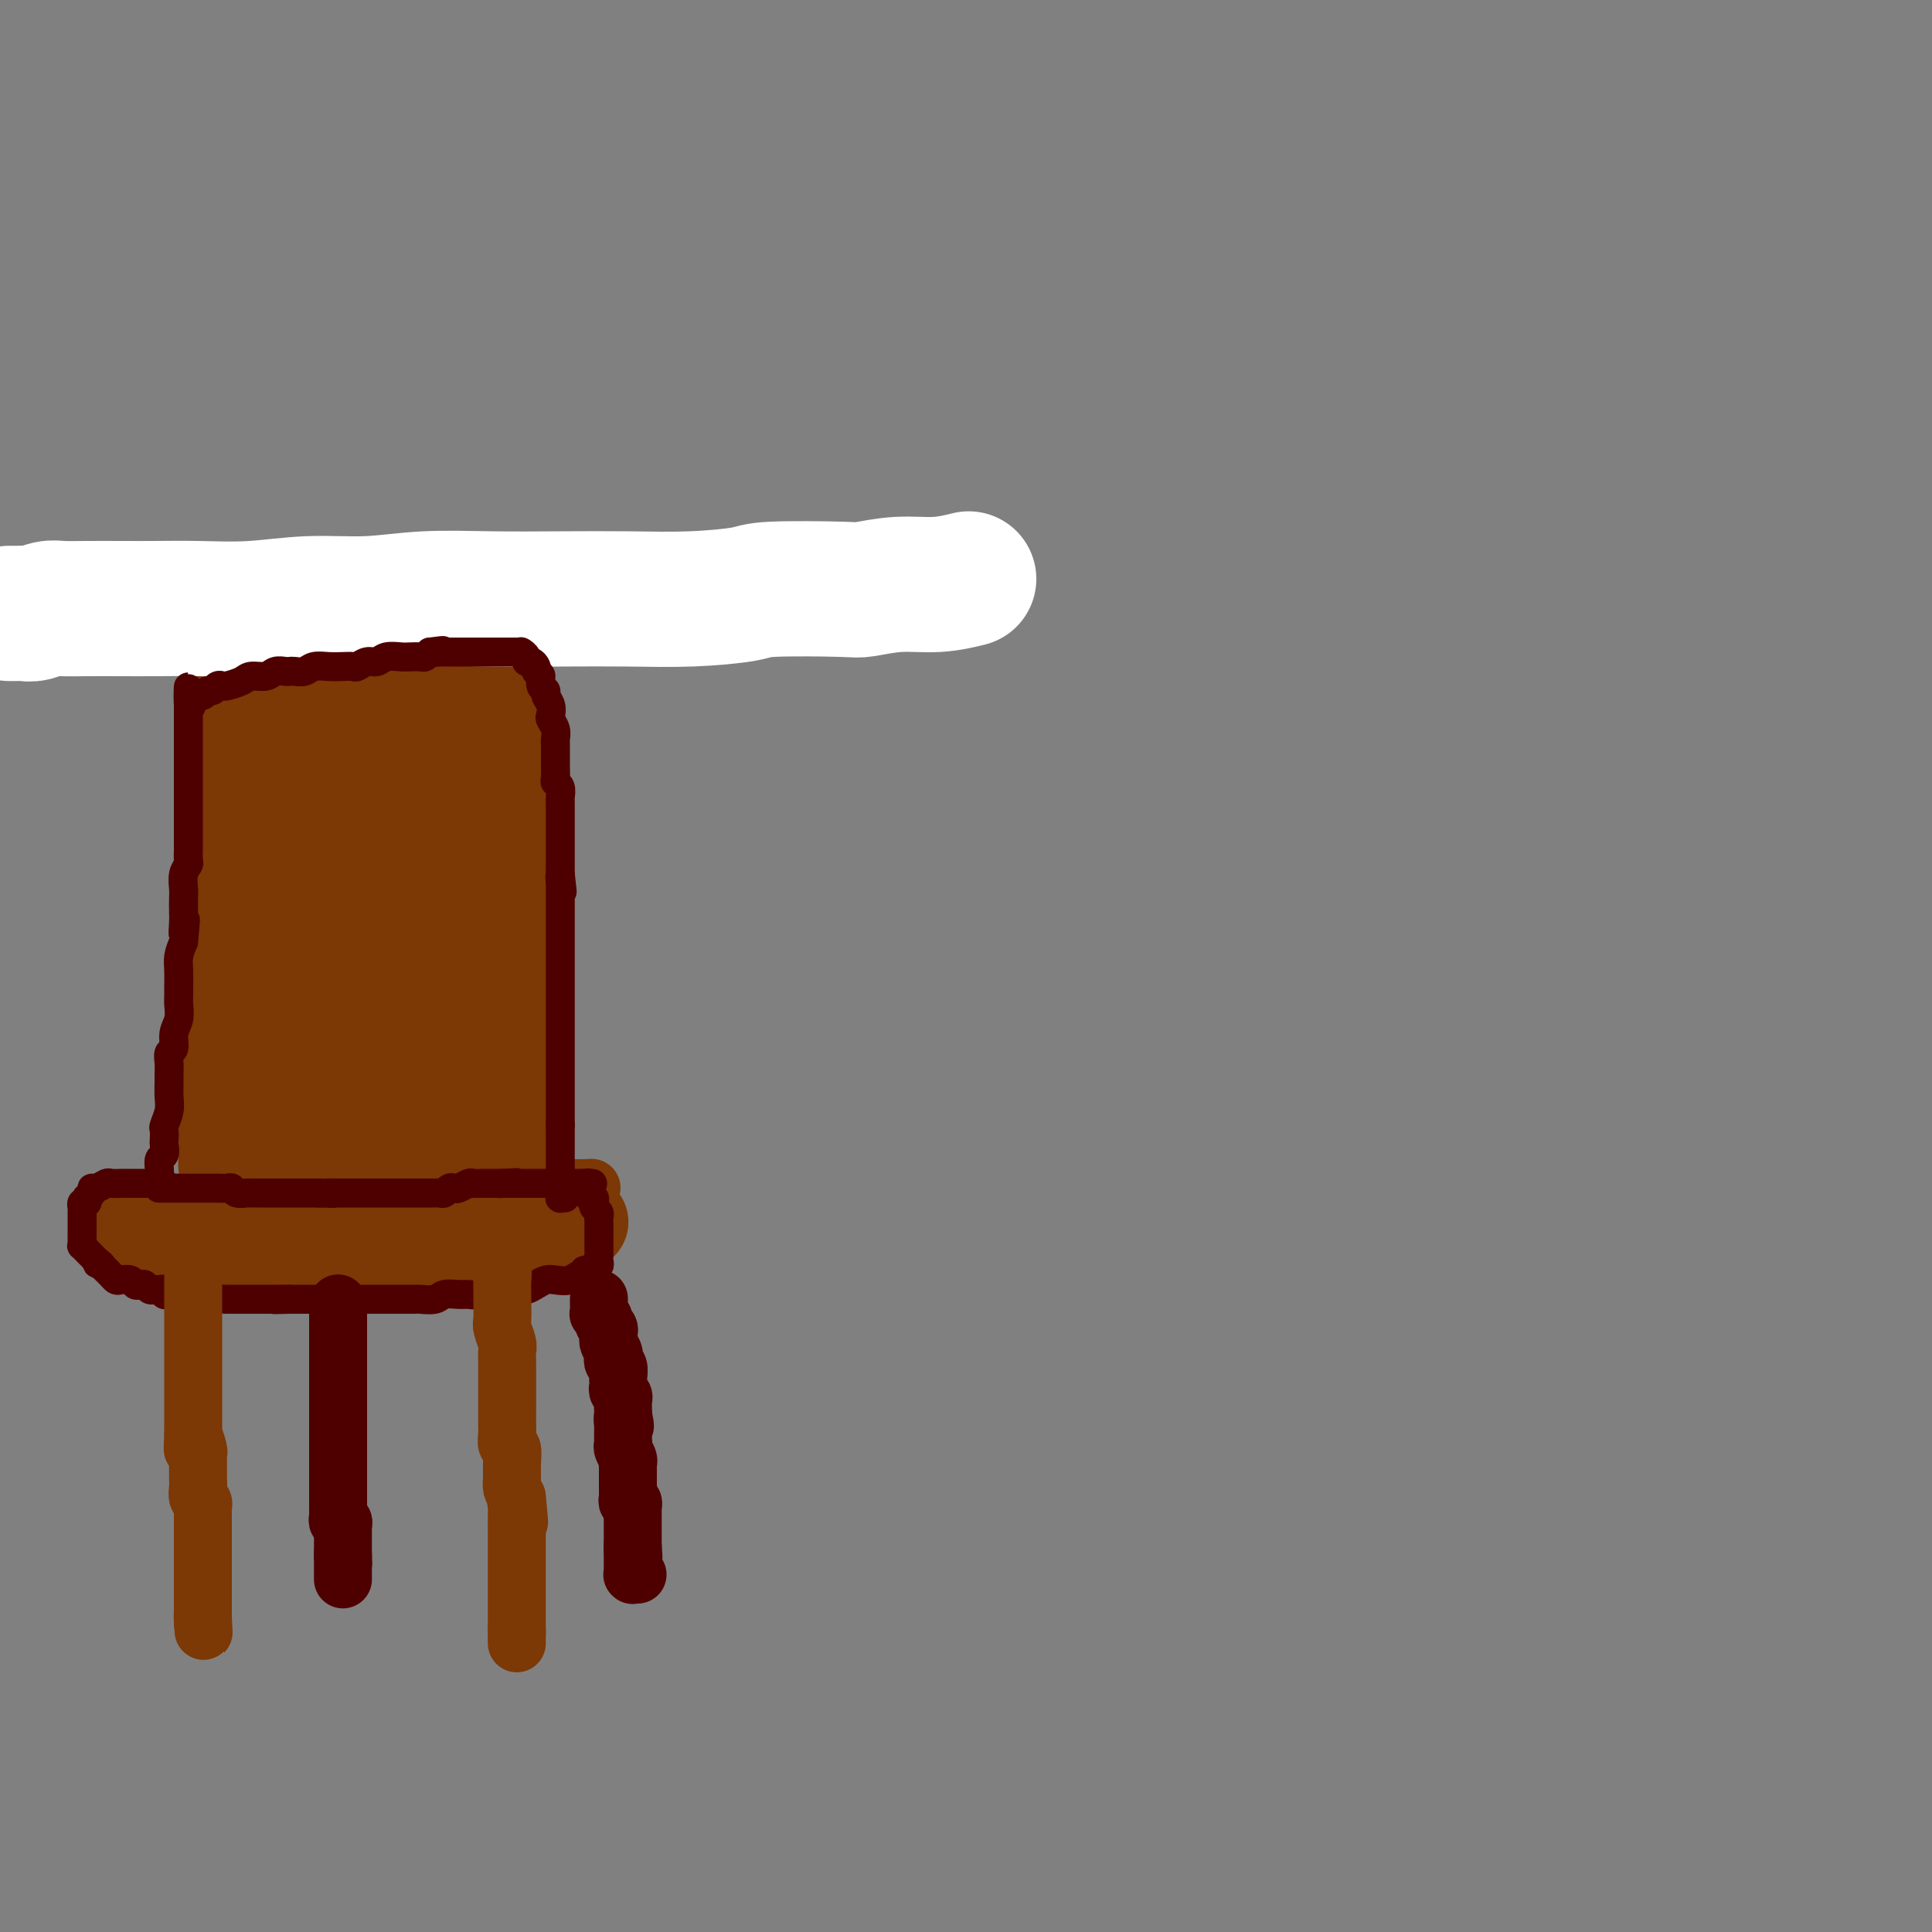 <svg viewBox='0 0 400 400' version='1.1' xmlns='http://www.w3.org/2000/svg' xmlns:xlink='http://www.w3.org/1999/xlink'><rect x="0" y="0" width="400" height="400" fill="#808080" stroke="none"/><g fill='none' stroke='#7C3805' stroke-width='20' stroke-linecap='round' stroke-linejoin='round'><path d='M47,132c0.000,-0.122 0.000,-0.244 0,0c-0.000,0.244 -0.000,0.856 0,1c0.000,0.144 0.000,-0.178 0,0c-0.000,0.178 -0.001,0.855 0,1c0.001,0.145 0.004,-0.244 0,0c-0.004,0.244 -0.015,1.121 0,2c0.015,0.879 0.057,1.760 0,3c-0.057,1.240 -0.211,2.838 0,4c0.211,1.162 0.789,1.886 1,3c0.211,1.114 0.057,2.616 0,4c-0.057,1.384 -0.015,2.650 0,4c0.015,1.350 0.004,2.782 0,4c-0.004,1.218 -0.001,2.220 0,3c0.001,0.780 0.000,1.339 0,2c-0.000,0.661 -0.000,1.425 0,2c0.000,0.575 0.000,0.961 0,2c-0.000,1.039 -0.000,2.731 0,4c0.000,1.269 0.001,2.115 0,3c-0.001,0.885 -0.004,1.809 0,3c0.004,1.191 0.015,2.650 0,4c-0.015,1.350 -0.057,2.590 0,4c0.057,1.410 0.211,2.989 0,4c-0.211,1.011 -0.789,1.454 -1,2c-0.211,0.546 -0.057,1.196 0,2c0.057,0.804 0.015,1.764 0,3c-0.015,1.236 -0.004,2.750 0,4c0.004,1.250 0.001,2.235 0,3c-0.001,0.765 -0.000,1.308 0,2c0.000,0.692 0.000,1.532 0,2c-0.000,0.468 -0.000,0.562 0,1c0.000,0.438 0.000,1.219 0,2'/><path d='M47,210c0.000,12.380 0.000,4.330 0,2c0.000,-2.330 0.000,1.059 0,3c0.000,1.941 0.000,2.432 0,3c0.000,0.568 0.000,1.213 0,2c0.000,0.787 0.000,1.716 0,2c0.000,0.284 0.000,-0.079 0,0c0.000,0.079 0.000,0.598 0,1c0.000,0.402 0.000,0.685 0,1c0.000,0.315 -0.000,0.662 0,1c0.000,0.338 0.000,0.668 0,1c0.000,0.332 0.000,0.665 0,1c0.000,0.335 0.000,0.672 0,1c0.000,0.328 0.000,0.647 0,1c0.000,0.353 0.000,0.739 0,1c0.000,0.261 -0.000,0.398 0,1c0.000,0.602 0.000,1.668 0,2c0.000,0.332 -0.000,-0.070 0,0c0.000,0.070 0.000,0.611 0,1c0.000,0.389 -0.000,0.625 0,1c0.000,0.375 0.000,0.889 0,1c0.000,0.111 -0.000,-0.182 0,0c0.000,0.182 0.000,0.837 0,1c0.000,0.163 -0.000,-0.166 0,0c0.000,0.166 0.000,0.828 0,1c0.000,0.172 -0.000,-0.146 0,0c0.000,0.146 0.000,0.756 0,1c-0.000,0.244 0.000,0.122 0,0'/><path d='M47,239c-0.069,4.482 -0.240,1.187 0,0c0.240,-1.187 0.893,-0.265 1,0c0.107,0.265 -0.332,-0.125 0,0c0.332,0.125 1.436,0.766 2,1c0.564,0.234 0.588,0.063 1,0c0.412,-0.063 1.213,-0.017 2,0c0.787,0.017 1.559,0.005 2,0c0.441,-0.005 0.550,-0.001 1,0c0.450,0.001 1.242,0.000 2,0c0.758,-0.000 1.482,-0.000 2,0c0.518,0.000 0.829,0.000 1,0c0.171,-0.000 0.203,-0.000 1,0c0.797,0.000 2.359,0.000 3,0c0.641,-0.000 0.361,-0.000 1,0c0.639,0.000 2.199,0.000 3,0c0.801,-0.000 0.845,-0.000 1,0c0.155,0.000 0.422,0.000 1,0c0.578,-0.000 1.468,-0.000 2,0c0.532,0.000 0.705,0.000 1,0c0.295,-0.000 0.712,-0.000 1,0c0.288,0.000 0.448,0.000 1,0c0.552,-0.000 1.496,-0.000 2,0c0.504,0.000 0.569,0.000 1,0c0.431,-0.000 1.229,-0.000 2,0c0.771,0.000 1.516,0.000 2,0c0.484,-0.000 0.708,-0.000 1,0c0.292,0.000 0.653,0.000 1,0c0.347,0.000 0.681,0.000 1,0c0.319,0.000 0.624,0.000 1,0c0.376,0.000 0.822,0.000 1,0c0.178,0.000 0.089,0.000 0,0'/><path d='M88,240c6.521,0.155 2.325,0.041 1,0c-1.325,-0.041 0.223,-0.011 1,0c0.777,0.011 0.785,0.003 1,0c0.215,-0.003 0.639,-0.001 1,0c0.361,0.001 0.660,0.000 1,0c0.340,-0.000 0.721,-0.000 1,0c0.279,0.000 0.456,0.000 1,0c0.544,-0.000 1.456,-0.000 2,0c0.544,0.000 0.719,0.000 1,0c0.281,-0.000 0.667,-0.000 1,0c0.333,0.000 0.611,0.000 1,0c0.389,-0.000 0.888,-0.000 1,0c0.112,0.000 -0.162,0.001 0,0c0.162,-0.001 0.761,-0.004 1,0c0.239,0.004 0.117,0.016 0,0c-0.117,-0.016 -0.228,-0.060 0,0c0.228,0.060 0.797,0.223 1,0c0.203,-0.223 0.040,-0.831 0,-1c-0.040,-0.169 0.042,0.103 0,0c-0.042,-0.103 -0.207,-0.580 0,-1c0.207,-0.420 0.788,-0.784 1,-1c0.212,-0.216 0.057,-0.285 0,-1c-0.057,-0.715 -0.015,-2.077 0,-3c0.015,-0.923 0.004,-1.407 0,-2c-0.004,-0.593 -0.002,-1.297 0,-2'/><path d='M104,229c0.155,-2.068 0.041,-1.737 0,-2c-0.041,-0.263 -0.011,-1.121 0,-2c0.011,-0.879 0.003,-1.781 0,-3c-0.003,-1.219 -0.001,-2.755 0,-4c0.001,-1.245 0.000,-2.199 0,-3c-0.000,-0.801 -0.000,-1.450 0,-2c0.000,-0.550 0.000,-1.000 0,-2c-0.000,-1.000 -0.000,-2.549 0,-4c0.000,-1.451 0.000,-2.803 0,-4c-0.000,-1.197 -0.000,-2.240 0,-3c0.000,-0.760 0.000,-1.239 0,-2c-0.000,-0.761 -0.000,-1.806 0,-3c0.000,-1.194 0.000,-2.537 0,-4c-0.000,-1.463 -0.000,-3.045 0,-4c0.000,-0.955 0.000,-1.284 0,-2c-0.000,-0.716 -0.000,-1.820 0,-3c0.000,-1.180 0.000,-2.438 0,-3c-0.000,-0.562 -0.000,-0.430 0,-1c0.000,-0.570 0.000,-1.844 0,-3c-0.000,-1.156 -0.000,-2.196 0,-3c0.000,-0.804 0.001,-1.373 0,-2c-0.001,-0.627 -0.004,-1.312 0,-2c0.004,-0.688 0.015,-1.377 0,-2c-0.015,-0.623 -0.057,-1.178 0,-2c0.057,-0.822 0.211,-1.910 0,-3c-0.211,-1.090 -0.788,-2.183 -1,-3c-0.212,-0.817 -0.060,-1.360 0,-2c0.060,-0.640 0.026,-1.378 0,-2c-0.026,-0.622 -0.046,-1.129 0,-2c0.046,-0.871 0.156,-2.106 0,-3c-0.156,-0.894 -0.578,-1.447 -1,-2'/><path d='M102,147c-0.311,-13.252 -0.087,-5.382 0,-3c0.087,2.382 0.037,-0.724 0,-2c-0.037,-1.276 -0.063,-0.723 0,-1c0.063,-0.277 0.214,-1.384 0,-2c-0.214,-0.616 -0.793,-0.742 -1,-1c-0.207,-0.258 -0.042,-0.648 0,-1c0.042,-0.352 -0.041,-0.668 0,-1c0.041,-0.332 0.204,-0.682 0,-1c-0.204,-0.318 -0.777,-0.606 -1,-1c-0.223,-0.394 -0.097,-0.894 0,-1c0.097,-0.106 0.166,0.183 0,0c-0.166,-0.183 -0.568,-0.836 -1,-1c-0.432,-0.164 -0.894,0.162 -1,0c-0.106,-0.162 0.143,-0.813 0,-1c-0.143,-0.187 -0.677,0.090 -1,0c-0.323,-0.090 -0.435,-0.546 -1,-1c-0.565,-0.454 -1.584,-0.906 -2,-1c-0.416,-0.094 -0.230,0.171 -1,0c-0.770,-0.171 -2.495,-0.779 -4,-1c-1.505,-0.221 -2.790,-0.055 -4,0c-1.210,0.055 -2.344,0.001 -3,0c-0.656,-0.001 -0.835,0.052 -2,0c-1.165,-0.052 -3.316,-0.210 -5,0c-1.684,0.210 -2.902,0.788 -4,1c-1.098,0.212 -2.076,0.057 -3,0c-0.924,-0.057 -1.795,-0.015 -3,0c-1.205,0.015 -2.743,0.004 -4,0c-1.257,-0.004 -2.234,-0.001 -3,0c-0.766,0.001 -1.322,0.000 -2,0c-0.678,-0.000 -1.480,-0.000 -2,0c-0.520,0.000 -0.760,0.000 -1,0'/><path d='M53,129c-6.818,-0.153 -2.362,-0.037 -1,0c1.362,0.037 -0.371,-0.007 -1,0c-0.629,0.007 -0.155,0.065 0,0c0.155,-0.065 -0.008,-0.254 0,0c0.008,0.254 0.187,0.951 0,1c-0.187,0.049 -0.741,-0.550 -1,0c-0.259,0.550 -0.224,2.250 0,4c0.224,1.750 0.639,3.552 1,6c0.361,2.448 0.670,5.542 1,9c0.330,3.458 0.681,7.279 1,11c0.319,3.721 0.606,7.343 1,12c0.394,4.657 0.894,10.350 1,14c0.106,3.650 -0.183,5.258 0,8c0.183,2.742 0.837,6.620 1,9c0.163,2.380 -0.167,3.264 0,4c0.167,0.736 0.830,1.325 1,2c0.170,0.675 -0.152,1.435 0,2c0.152,0.565 0.777,0.936 1,1c0.223,0.064 0.045,-0.178 0,0c-0.045,0.178 0.045,0.776 0,1c-0.045,0.224 -0.223,0.072 0,0c0.223,-0.072 0.848,-0.066 1,0c0.152,0.066 -0.171,0.191 0,0c0.171,-0.191 0.834,-0.698 1,-1c0.166,-0.302 -0.166,-0.397 0,-2c0.166,-1.603 0.828,-4.712 1,-7c0.172,-2.288 -0.147,-3.754 0,-6c0.147,-2.246 0.761,-5.272 1,-8c0.239,-2.728 0.103,-5.157 0,-8c-0.103,-2.843 -0.172,-6.098 0,-9c0.172,-2.902 0.586,-5.451 1,-8'/><path d='M63,164c0.798,-8.969 0.792,-6.891 1,-7c0.208,-0.109 0.630,-2.407 1,-4c0.370,-1.593 0.688,-2.483 1,-3c0.312,-0.517 0.619,-0.660 1,-1c0.381,-0.340 0.835,-0.875 1,-1c0.165,-0.125 0.042,0.162 0,0c-0.042,-0.162 -0.002,-0.772 0,-1c0.002,-0.228 -0.034,-0.072 0,0c0.034,0.072 0.138,0.062 0,0c-0.138,-0.062 -0.516,-0.174 -1,1c-0.484,1.174 -1.072,3.634 -2,6c-0.928,2.366 -2.196,4.640 -3,8c-0.804,3.360 -1.145,7.808 -2,12c-0.855,4.192 -2.225,8.128 -3,12c-0.775,3.872 -0.954,7.682 -1,11c-0.046,3.318 0.042,6.146 0,9c-0.042,2.854 -0.214,5.734 0,8c0.214,2.266 0.813,3.917 1,5c0.187,1.083 -0.039,1.596 0,2c0.039,0.404 0.344,0.697 1,1c0.656,0.303 1.664,0.616 2,1c0.336,0.384 0.001,0.837 0,1c-0.001,0.163 0.332,0.034 1,0c0.668,-0.034 1.671,0.028 3,-1c1.329,-1.028 2.983,-3.146 4,-5c1.017,-1.854 1.396,-3.446 2,-6c0.604,-2.554 1.432,-6.072 2,-9c0.568,-2.928 0.877,-5.265 1,-8c0.123,-2.735 0.062,-5.867 0,-9'/><path d='M73,186c0.749,-6.635 0.120,-7.224 0,-9c-0.120,-1.776 0.269,-4.740 0,-8c-0.269,-3.260 -1.197,-6.817 -2,-10c-0.803,-3.183 -1.483,-5.991 -2,-9c-0.517,-3.009 -0.871,-6.219 -1,-8c-0.129,-1.781 -0.033,-2.135 0,-3c0.033,-0.865 0.004,-2.242 0,-3c-0.004,-0.758 0.017,-0.897 0,-1c-0.017,-0.103 -0.073,-0.169 0,0c0.073,0.169 0.274,0.575 1,1c0.726,0.425 1.976,0.869 3,2c1.024,1.131 1.820,2.948 3,5c1.180,2.052 2.744,4.340 4,7c1.256,2.660 2.205,5.691 3,9c0.795,3.309 1.436,6.897 2,10c0.564,3.103 1.051,5.722 1,9c-0.051,3.278 -0.640,7.215 -1,10c-0.360,2.785 -0.490,4.417 -1,7c-0.510,2.583 -1.400,6.116 -2,8c-0.600,1.884 -0.911,2.119 -2,4c-1.089,1.881 -2.957,5.407 -4,8c-1.043,2.593 -1.260,4.254 -2,6c-0.740,1.746 -2.003,3.576 -3,5c-0.997,1.424 -1.728,2.441 -2,3c-0.272,0.559 -0.085,0.659 0,1c0.085,0.341 0.066,0.921 0,1c-0.066,0.079 -0.181,-0.343 0,-1c0.181,-0.657 0.657,-1.547 1,-2c0.343,-0.453 0.554,-0.468 1,-2c0.446,-1.532 1.127,-4.581 2,-7c0.873,-2.419 1.936,-4.210 3,-6'/><path d='M75,213c1.654,-4.152 2.289,-6.531 3,-9c0.711,-2.469 1.497,-5.028 2,-8c0.503,-2.972 0.723,-6.357 1,-9c0.277,-2.643 0.611,-4.544 1,-7c0.389,-2.456 0.832,-5.466 1,-8c0.168,-2.534 0.059,-4.593 0,-7c-0.059,-2.407 -0.068,-5.162 0,-7c0.068,-1.838 0.214,-2.758 0,-4c-0.214,-1.242 -0.790,-2.805 -1,-4c-0.210,-1.195 -0.056,-2.022 0,-3c0.056,-0.978 0.015,-2.108 0,-3c-0.015,-0.892 -0.004,-1.546 0,-2c0.004,-0.454 0.001,-0.710 0,-1c-0.001,-0.290 0.002,-0.616 0,-1c-0.002,-0.384 -0.008,-0.828 0,-1c0.008,-0.172 0.030,-0.072 0,0c-0.030,0.072 -0.110,0.117 0,0c0.110,-0.117 0.411,-0.395 1,0c0.589,0.395 1.464,1.461 2,3c0.536,1.539 0.731,3.549 1,6c0.269,2.451 0.612,5.344 1,9c0.388,3.656 0.821,8.076 1,12c0.179,3.924 0.105,7.354 0,11c-0.105,3.646 -0.239,7.510 0,11c0.239,3.490 0.852,6.607 1,9c0.148,2.393 -0.171,4.062 0,5c0.171,0.938 0.830,1.144 1,2c0.170,0.856 -0.150,2.364 0,4c0.150,1.636 0.771,3.402 1,5c0.229,1.598 0.065,3.028 0,4c-0.065,0.972 -0.033,1.486 0,2'/><path d='M91,222c0.710,11.636 -0.016,3.725 0,1c0.016,-2.725 0.775,-0.263 1,0c0.225,0.263 -0.084,-1.672 0,-2c0.084,-0.328 0.561,0.950 1,-2c0.439,-2.950 0.840,-10.129 1,-13c0.160,-2.871 0.080,-1.436 0,0'/><path d='M81,227c0.064,0.014 0.129,0.027 0,0c-0.129,-0.027 -0.450,-0.095 -1,0c-0.550,0.095 -1.327,0.351 -2,1c-0.673,0.649 -1.240,1.689 -2,2c-0.760,0.311 -1.713,-0.106 -2,0c-0.287,0.106 0.092,0.736 0,1c-0.092,0.264 -0.653,0.164 -1,0c-0.347,-0.164 -0.478,-0.390 0,-1c0.478,-0.610 1.565,-1.603 2,-2c0.435,-0.397 0.217,-0.199 0,0'/></g>
<g fill='none' stroke='#FFFFFF' stroke-width='28' stroke-linecap='round' stroke-linejoin='round'><path d='M2,127c0.033,-0.000 0.065,-0.000 0,0c-0.065,0.000 -0.228,0.000 0,0c0.228,-0.000 0.848,-0.000 1,0c0.152,0.000 -0.164,0.001 0,0c0.164,-0.001 0.810,-0.004 1,0c0.190,0.004 -0.075,0.015 0,0c0.075,-0.015 0.488,-0.057 1,0c0.512,0.057 1.121,0.211 2,0c0.879,-0.211 2.027,-0.789 3,-1c0.973,-0.211 1.771,-0.057 3,0c1.229,0.057 2.890,0.016 5,0c2.110,-0.016 4.670,-0.008 7,0c2.330,0.008 4.428,0.017 7,0c2.572,-0.017 5.616,-0.061 9,0c3.384,0.061 7.109,0.227 11,0c3.891,-0.227 7.948,-0.845 12,-1c4.052,-0.155 8.098,0.154 12,0c3.902,-0.154 7.661,-0.773 12,-1c4.339,-0.227 9.257,-0.064 14,0c4.743,0.064 9.311,0.027 14,0c4.689,-0.027 9.498,-0.046 14,0c4.502,0.046 8.697,0.157 13,0c4.303,-0.157 8.714,-0.582 11,-1c2.286,-0.418 2.447,-0.829 6,-1c3.553,-0.171 10.498,-0.102 14,0c3.502,0.102 3.563,0.237 5,0c1.437,-0.237 4.251,-0.847 7,-1c2.749,-0.153 5.432,0.151 8,0c2.568,-0.151 5.019,-0.757 6,-1c0.981,-0.243 0.490,-0.121 0,0'/></g>
<g fill='none' stroke='#7C3805' stroke-width='12' stroke-linecap='round' stroke-linejoin='round'><path d='M30,249c0.416,0.000 0.831,0.000 1,0c0.169,0.000 0.091,0.000 0,0c-0.091,0.000 -0.195,-0.000 0,0c0.195,0.000 0.690,0.000 1,0c0.310,0.000 0.435,-0.000 1,0c0.565,0.000 1.570,0.000 2,0c0.430,0.000 0.285,0.000 1,0c0.715,0.000 2.291,-0.000 3,0c0.709,0.000 0.552,0.000 1,0c0.448,0.000 1.500,-0.000 2,0c0.500,0.000 0.448,0.000 1,0c0.552,0.000 1.709,0.000 2,0c0.291,-0.000 -0.284,-0.000 0,0c0.284,0.000 1.427,0.000 2,0c0.573,0.000 0.577,0.000 1,0c0.423,-0.000 1.264,0.000 2,0c0.736,0.000 1.368,0.000 2,0'/><path d='M52,249c3.522,0.000 1.326,0.000 1,0c-0.326,-0.000 1.218,-0.000 2,0c0.782,0.000 0.801,0.000 1,0c0.199,-0.000 0.578,-0.000 1,0c0.422,0.000 0.887,0.000 1,0c0.113,-0.000 -0.125,-0.000 0,0c0.125,0.000 0.615,0.001 1,0c0.385,-0.001 0.666,-0.004 1,0c0.334,0.004 0.723,0.015 1,0c0.277,-0.015 0.444,-0.057 1,0c0.556,0.057 1.501,0.211 2,0c0.499,-0.211 0.554,-0.789 1,-1c0.446,-0.211 1.285,-0.057 2,0c0.715,0.057 1.306,0.015 2,0c0.694,-0.015 1.492,-0.004 2,0c0.508,0.004 0.726,0.001 1,0c0.274,-0.001 0.602,-0.000 1,0c0.398,0.000 0.865,0.000 1,0c0.135,-0.000 -0.062,-0.000 0,0c0.062,0.000 0.383,0.000 1,0c0.617,-0.000 1.530,-0.000 2,0c0.470,0.000 0.497,0.000 1,0c0.503,-0.000 1.483,-0.000 2,0c0.517,0.000 0.572,0.000 1,0c0.428,-0.000 1.229,-0.000 2,0c0.771,0.000 1.512,0.000 2,0c0.488,-0.000 0.722,-0.000 1,0c0.278,0.000 0.600,0.000 1,0c0.400,-0.000 0.877,-0.000 1,0c0.123,0.000 -0.108,0.000 0,0c0.108,-0.000 0.554,-0.000 1,0'/><path d='M89,248c5.979,-0.155 2.428,-0.041 1,0c-1.428,0.041 -0.733,0.011 0,0c0.733,-0.011 1.505,-0.003 2,0c0.495,0.003 0.714,0.002 1,0c0.286,-0.002 0.639,-0.004 1,0c0.361,0.004 0.732,0.015 1,0c0.268,-0.015 0.435,-0.057 1,0c0.565,0.057 1.527,0.211 2,0c0.473,-0.211 0.456,-0.789 1,-1c0.544,-0.211 1.647,-0.057 2,0c0.353,0.057 -0.045,0.015 0,0c0.045,-0.015 0.533,-0.004 1,0c0.467,0.004 0.914,0.001 1,0c0.086,-0.001 -0.188,-0.000 0,0c0.188,0.000 0.839,0.000 1,0c0.161,-0.000 -0.167,-0.000 0,0c0.167,0.000 0.828,0.000 1,0c0.172,-0.000 -0.146,-0.000 0,0c0.146,0.000 0.756,0.000 1,0c0.244,-0.000 0.122,-0.000 0,0c-0.122,0.000 -0.244,0.000 0,0c0.244,-0.000 0.853,-0.000 1,0c0.147,0.000 -0.168,0.000 0,0c0.168,-0.000 0.820,-0.000 1,0c0.180,0.000 -0.111,0.000 0,0c0.111,-0.000 0.626,-0.000 1,0c0.374,0.000 0.609,0.000 1,0c0.391,-0.000 0.940,-0.000 1,0c0.060,0.000 -0.368,0.000 0,0c0.368,-0.000 1.534,-0.000 2,0c0.466,0.000 0.233,0.000 0,0'/><path d='M113,247c3.895,-0.156 1.631,-0.046 1,0c-0.631,0.046 0.369,0.026 1,0c0.631,-0.026 0.891,-0.060 1,0c0.109,0.060 0.067,0.212 0,0c-0.067,-0.212 -0.157,-0.789 0,-1c0.157,-0.211 0.563,-0.057 1,0c0.437,0.057 0.905,0.015 1,0c0.095,-0.015 -0.185,-0.004 0,0c0.185,0.004 0.833,0.001 1,0c0.167,-0.001 -0.148,-0.000 0,0c0.148,0.000 0.758,0.000 1,0c0.242,-0.000 0.116,-0.000 0,0c-0.116,0.000 -0.224,0.000 0,0c0.224,-0.000 0.778,-0.000 1,0c0.222,0.000 0.112,0.000 0,0c-0.112,-0.000 -0.226,-0.000 0,0c0.226,0.000 0.792,0.000 1,0c0.208,-0.000 0.060,-0.000 0,0c-0.060,0.000 -0.030,0.000 0,0'/><path d='M122,246c1.221,-0.155 -0.226,-0.041 -1,0c-0.774,0.041 -0.876,0.011 -1,0c-0.124,-0.011 -0.271,-0.003 -1,0c-0.729,0.003 -2.040,0.001 -3,0c-0.960,-0.001 -1.570,0.000 -2,0c-0.430,-0.000 -0.680,-0.001 -1,0c-0.320,0.001 -0.710,0.004 -1,0c-0.290,-0.004 -0.482,-0.015 -1,0c-0.518,0.015 -1.364,0.057 -2,0c-0.636,-0.057 -1.062,-0.211 -2,0c-0.938,0.211 -2.388,0.789 -3,1c-0.612,0.211 -0.387,0.057 -1,0c-0.613,-0.057 -2.065,-0.015 -3,0c-0.935,0.015 -1.353,0.003 -2,0c-0.647,-0.003 -1.525,0.003 -2,0c-0.475,-0.003 -0.549,-0.015 -1,0c-0.451,0.015 -1.279,0.057 -2,0c-0.721,-0.057 -1.335,-0.211 -2,0c-0.665,0.211 -1.382,0.789 -2,1c-0.618,0.211 -1.139,0.057 -2,0c-0.861,-0.057 -2.064,-0.016 -3,0c-0.936,0.016 -1.604,0.008 -2,0c-0.396,-0.008 -0.518,-0.016 -1,0c-0.482,0.016 -1.322,0.057 -2,0c-0.678,-0.057 -1.193,-0.211 -2,0c-0.807,0.211 -1.907,0.789 -3,1c-1.093,0.211 -2.180,0.057 -3,0c-0.820,-0.057 -1.375,-0.015 -2,0c-0.625,0.015 -1.322,0.004 -2,0c-0.678,-0.004 -1.337,-0.001 -2,0c-0.663,0.001 -1.332,0.001 -2,0'/><path d='M63,249c-9.424,0.464 -3.485,0.124 -2,0c1.485,-0.124 -1.486,-0.033 -3,0c-1.514,0.033 -1.571,0.009 -2,0c-0.429,-0.009 -1.228,-0.002 -2,0c-0.772,0.002 -1.516,0.001 -2,0c-0.484,-0.001 -0.709,-0.000 -1,0c-0.291,0.000 -0.649,0.000 -1,0c-0.351,-0.000 -0.696,-0.000 -1,0c-0.304,0.000 -0.568,0.000 -1,0c-0.432,-0.000 -1.033,-0.000 -2,0c-0.967,0.000 -2.300,0.000 -3,0c-0.700,-0.000 -0.767,-0.000 -1,0c-0.233,0.000 -0.633,0.000 -1,0c-0.367,-0.000 -0.700,-0.000 -1,0c-0.300,0.000 -0.565,0.000 -1,0c-0.435,-0.000 -1.040,-0.000 -1,0c0.040,0.000 0.726,0.000 1,0c0.274,-0.000 0.137,-0.000 0,0'/></g>
<g fill='none' stroke='#7C3805' stroke-width='20' stroke-linecap='round' stroke-linejoin='round'><path d='M28,255c0.417,-0.000 0.834,-0.000 1,0c0.166,0.000 0.082,0.000 0,0c-0.082,-0.000 -0.162,-0.001 0,0c0.162,0.001 0.565,0.004 1,0c0.435,-0.004 0.903,-0.016 1,0c0.097,0.016 -0.177,0.061 0,0c0.177,-0.061 0.806,-0.226 1,0c0.194,0.226 -0.046,0.845 0,1c0.046,0.155 0.380,-0.154 1,0c0.620,0.154 1.527,0.772 2,1c0.473,0.228 0.512,0.065 1,0c0.488,-0.065 1.426,-0.031 2,0c0.574,0.031 0.785,0.061 1,0c0.215,-0.061 0.435,-0.212 1,0c0.565,0.212 1.475,0.789 2,1c0.525,0.211 0.667,0.057 1,0c0.333,-0.057 0.859,-0.015 1,0c0.141,0.015 -0.103,0.004 0,0c0.103,-0.004 0.553,-0.001 1,0c0.447,0.001 0.889,0.000 1,0c0.111,-0.000 -0.111,-0.000 0,0c0.111,0.000 0.556,0.000 1,0'/><path d='M47,258c3.340,0.464 2.191,0.124 2,0c-0.191,-0.124 0.578,-0.033 1,0c0.422,0.033 0.499,0.009 1,0c0.501,-0.009 1.426,-0.002 2,0c0.574,0.002 0.798,0.001 1,0c0.202,-0.001 0.384,-0.000 1,0c0.616,0.000 1.667,0.000 2,0c0.333,-0.000 -0.051,-0.000 0,0c0.051,0.000 0.539,0.000 1,0c0.461,-0.000 0.896,-0.000 1,0c0.104,0.000 -0.124,0.000 0,0c0.124,-0.000 0.599,-0.000 1,0c0.401,0.000 0.727,0.000 1,0c0.273,-0.000 0.492,0.000 1,0c0.508,-0.000 1.306,-0.000 2,0c0.694,0.000 1.286,0.000 2,0c0.714,-0.000 1.552,-0.000 2,0c0.448,0.000 0.506,0.000 1,0c0.494,-0.000 1.423,-0.000 2,0c0.577,0.000 0.803,0.000 1,0c0.197,-0.000 0.366,-0.000 1,0c0.634,0.000 1.732,0.001 2,0c0.268,-0.001 -0.294,-0.004 0,0c0.294,0.004 1.444,0.015 2,0c0.556,-0.015 0.516,-0.057 1,0c0.484,0.057 1.491,0.211 2,0c0.509,-0.211 0.520,-0.789 1,-1c0.480,-0.211 1.428,-0.057 2,0c0.572,0.057 0.770,0.015 1,0c0.230,-0.015 0.494,-0.004 1,0c0.506,0.004 1.253,0.002 2,0'/><path d='M87,257c6.123,-0.155 1.430,-0.041 0,0c-1.430,0.041 0.405,0.011 1,0c0.595,-0.011 -0.048,-0.003 0,0c0.048,0.003 0.787,0.001 1,0c0.213,-0.001 -0.098,-0.001 0,0c0.098,0.001 0.607,0.001 1,0c0.393,-0.001 0.671,-0.004 1,0c0.329,0.004 0.708,0.015 1,0c0.292,-0.015 0.497,-0.057 1,0c0.503,0.057 1.304,0.211 2,0c0.696,-0.211 1.285,-0.788 2,-1c0.715,-0.212 1.555,-0.061 2,0c0.445,0.061 0.497,0.030 1,0c0.503,-0.030 1.459,-0.061 2,0c0.541,0.061 0.666,0.212 1,0c0.334,-0.212 0.876,-0.789 1,-1c0.124,-0.211 -0.170,-0.056 0,0c0.170,0.056 0.805,0.015 1,0c0.195,-0.015 -0.050,-0.003 0,0c0.050,0.003 0.395,-0.003 1,0c0.605,0.003 1.472,0.015 2,0c0.528,-0.015 0.719,-0.057 1,0c0.281,0.057 0.654,0.211 1,0c0.346,-0.211 0.666,-0.789 1,-1c0.334,-0.211 0.681,-0.057 1,0c0.319,0.057 0.611,0.015 1,0c0.389,-0.015 0.875,-0.004 1,0c0.125,0.004 -0.111,0.001 0,0c0.111,-0.001 0.568,-0.000 1,0c0.432,0.000 0.838,0.000 1,0c0.162,-0.000 0.081,-0.000 0,0'/><path d='M116,254c4.730,-0.460 2.056,-0.109 1,0c-1.056,0.109 -0.494,-0.023 0,0c0.494,0.023 0.921,0.202 1,0c0.079,-0.202 -0.189,-0.786 0,-1c0.189,-0.214 0.835,-0.057 1,0c0.165,0.057 -0.152,0.015 0,0c0.152,-0.015 0.773,-0.004 1,0c0.227,0.004 0.061,0.001 0,0c-0.061,-0.001 -0.016,-0.000 0,0c0.016,0.000 0.005,0.000 0,0c-0.005,-0.000 -0.002,-0.000 0,0'/></g>
<g fill='none' stroke='#4E0000' stroke-width='6' stroke-linecap='round' stroke-linejoin='round'><path d='M33,246c-0.122,-0.000 -0.244,-0.000 0,0c0.244,0.000 0.854,0.000 1,0c0.146,-0.000 -0.172,-0.000 0,0c0.172,0.000 0.835,0.000 1,0c0.165,-0.000 -0.168,-0.000 0,0c0.168,0.000 0.838,0.000 1,0c0.162,-0.000 -0.183,-0.000 0,0c0.183,0.000 0.893,0.000 1,0c0.107,-0.000 -0.390,-0.000 0,0c0.390,0.000 1.667,0.000 2,0c0.333,-0.000 -0.277,-0.000 0,0c0.277,0.000 1.440,0.000 2,0c0.560,-0.000 0.518,-0.001 1,0c0.482,0.001 1.490,0.004 2,0c0.510,-0.004 0.522,-0.015 1,0c0.478,0.015 1.422,0.057 2,0c0.578,-0.057 0.788,-0.211 1,0c0.212,0.211 0.424,0.789 1,1c0.576,0.211 1.516,0.057 2,0c0.484,-0.057 0.511,-0.015 1,0c0.489,0.015 1.440,0.004 2,0c0.560,-0.004 0.727,-0.001 1,0c0.273,0.001 0.650,0.000 1,0c0.350,-0.000 0.671,-0.000 1,0c0.329,0.000 0.665,0.000 1,0c0.335,-0.000 0.667,-0.000 1,0c0.333,0.000 0.666,0.000 1,0c0.334,-0.000 0.670,-0.000 1,0c0.330,0.000 0.656,0.000 1,0c0.344,-0.000 0.708,-0.000 1,0c0.292,0.000 0.512,0.000 1,0c0.488,-0.000 1.244,-0.000 2,0'/><path d='M66,247c5.467,0.155 2.635,0.041 2,0c-0.635,-0.041 0.928,-0.011 2,0c1.072,0.011 1.653,0.003 2,0c0.347,-0.003 0.459,-0.001 1,0c0.541,0.001 1.510,0.000 2,0c0.490,-0.000 0.502,-0.000 1,0c0.498,0.000 1.481,0.000 2,0c0.519,-0.000 0.572,-0.000 1,0c0.428,0.000 1.229,0.000 2,0c0.771,-0.000 1.512,-0.000 2,0c0.488,0.000 0.722,0.000 1,0c0.278,-0.000 0.600,-0.000 1,0c0.400,0.000 0.877,0.000 1,0c0.123,-0.000 -0.108,-0.000 0,0c0.108,0.000 0.554,0.000 1,0c0.446,-0.000 0.893,-0.000 1,0c0.107,0.000 -0.126,0.001 0,0c0.126,-0.001 0.611,-0.004 1,0c0.389,0.004 0.682,0.015 1,0c0.318,-0.015 0.662,-0.056 1,0c0.338,0.056 0.672,0.207 1,0c0.328,-0.207 0.650,-0.774 1,-1c0.350,-0.226 0.726,-0.113 1,0c0.274,0.113 0.444,0.226 1,0c0.556,-0.226 1.498,-0.793 2,-1c0.502,-0.207 0.565,-0.056 1,0c0.435,0.056 1.244,0.015 2,0c0.756,-0.015 1.460,-0.004 2,0c0.540,0.004 0.914,0.001 1,0c0.086,-0.001 -0.118,-0.000 0,0c0.118,0.000 0.559,0.000 1,0'/><path d='M104,245c5.835,-0.309 1.423,-0.083 0,0c-1.423,0.083 0.144,0.022 1,0c0.856,-0.022 1.003,-0.006 1,0c-0.003,0.006 -0.154,0.002 0,0c0.154,-0.002 0.615,-0.000 1,0c0.385,0.000 0.694,0.000 1,0c0.306,-0.000 0.608,-0.000 1,0c0.392,0.000 0.875,0.000 1,0c0.125,-0.000 -0.106,-0.000 0,0c0.106,0.000 0.549,0.000 1,0c0.451,-0.000 0.909,-0.000 1,0c0.091,0.000 -0.187,0.000 0,0c0.187,-0.000 0.837,-0.000 1,0c0.163,0.000 -0.163,0.000 0,0c0.163,-0.000 0.813,-0.000 1,0c0.187,0.000 -0.089,0.000 0,0c0.089,-0.000 0.545,-0.000 1,0c0.455,0.000 0.911,0.000 1,0c0.089,-0.000 -0.187,-0.000 0,0c0.187,0.000 0.838,0.000 1,0c0.162,-0.000 -0.163,-0.000 0,0c0.163,0.000 0.814,0.000 1,0c0.186,-0.000 -0.095,-0.000 0,0c0.095,0.000 0.565,-0.000 1,0c0.435,0.000 0.835,-0.000 1,0c0.165,0.000 0.097,-0.000 0,0c-0.097,0.000 -0.222,-0.000 0,0c0.222,0.000 0.790,-0.000 1,0c0.210,0.000 0.060,-0.000 0,0c-0.060,0.000 -0.030,0.000 0,0'/><path d='M121,245c2.856,0.016 1.497,0.056 1,0c-0.497,-0.056 -0.133,-0.207 0,0c0.133,0.207 0.036,0.772 0,1c-0.036,0.228 -0.011,0.118 0,0c0.011,-0.118 0.007,-0.243 0,0c-0.007,0.243 -0.016,0.853 0,1c0.016,0.147 0.056,-0.168 0,0c-0.056,0.168 -0.207,0.818 0,1c0.207,0.182 0.774,-0.106 1,0c0.226,0.106 0.113,0.606 0,1c-0.113,0.394 -0.226,0.683 0,1c0.226,0.317 0.793,0.663 1,1c0.207,0.337 0.056,0.664 0,1c-0.056,0.336 -0.015,0.682 0,1c0.015,0.318 0.004,0.610 0,1c-0.004,0.390 -0.001,0.879 0,1c0.001,0.121 0.000,-0.126 0,0c-0.000,0.126 -0.000,0.626 0,1c0.000,0.374 0.000,0.621 0,1c-0.000,0.379 -0.000,0.890 0,1c0.000,0.110 0.000,-0.182 0,0c-0.000,0.182 -0.000,0.836 0,1c0.000,0.164 0.001,-0.162 0,0c-0.001,0.162 -0.004,0.813 0,1c0.004,0.187 0.016,-0.090 0,0c-0.016,0.090 -0.060,0.546 0,1c0.060,0.454 0.223,0.906 0,1c-0.223,0.094 -0.833,-0.171 -1,0c-0.167,0.171 0.109,0.777 0,1c-0.109,0.223 -0.603,0.064 -1,0c-0.397,-0.064 -0.699,-0.032 -1,0'/><path d='M121,263c-0.611,2.023 -0.639,1.081 -1,1c-0.361,-0.081 -1.056,0.700 -2,1c-0.944,0.300 -2.139,0.119 -3,0c-0.861,-0.119 -1.390,-0.175 -2,0c-0.610,0.175 -1.303,0.582 -2,1c-0.697,0.418 -1.398,0.848 -2,1c-0.602,0.152 -1.106,0.027 -2,0c-0.894,-0.027 -2.178,0.046 -3,0c-0.822,-0.046 -1.183,-0.209 -2,0c-0.817,0.209 -2.090,0.792 -3,1c-0.910,0.208 -1.456,0.042 -2,0c-0.544,-0.042 -1.087,0.041 -2,0c-0.913,-0.041 -2.198,-0.207 -3,0c-0.802,0.207 -1.122,0.788 -2,1c-0.878,0.212 -2.314,0.057 -3,0c-0.686,-0.057 -0.622,-0.015 -1,0c-0.378,0.015 -1.200,0.004 -2,0c-0.800,-0.004 -1.579,-0.001 -2,0c-0.421,0.001 -0.483,0.000 -1,0c-0.517,-0.000 -1.489,-0.000 -2,0c-0.511,0.000 -0.560,0.000 -1,0c-0.440,-0.000 -1.273,-0.000 -2,0c-0.727,0.000 -1.350,0.000 -2,0c-0.650,-0.000 -1.326,-0.000 -2,0c-0.674,0.000 -1.346,0.000 -2,0c-0.654,-0.000 -1.292,-0.000 -2,0c-0.708,0.000 -1.488,0.000 -2,0c-0.512,-0.000 -0.756,-0.000 -1,0c-0.244,0.000 -0.489,0.000 -1,0c-0.511,-0.000 -1.289,-0.000 -2,0c-0.711,0.000 -1.356,0.000 -2,0'/><path d='M60,269c-6.086,0.155 -1.801,0.041 -1,0c0.801,-0.041 -1.883,-0.011 -3,0c-1.117,0.011 -0.666,0.003 -1,0c-0.334,-0.003 -1.454,-0.001 -2,0c-0.546,0.001 -0.517,-0.000 -1,0c-0.483,0.000 -1.476,0.001 -2,0c-0.524,-0.001 -0.577,-0.004 -1,0c-0.423,0.004 -1.217,0.015 -2,0c-0.783,-0.015 -1.557,-0.057 -2,0c-0.443,0.057 -0.556,0.211 -1,0c-0.444,-0.211 -1.218,-0.789 -2,-1c-0.782,-0.211 -1.571,-0.057 -2,0c-0.429,0.057 -0.497,0.016 -1,0c-0.503,-0.016 -1.440,-0.008 -2,0c-0.560,0.008 -0.741,0.016 -1,0c-0.259,-0.016 -0.594,-0.057 -1,0c-0.406,0.057 -0.882,0.212 -1,0c-0.118,-0.212 0.123,-0.793 0,-1c-0.123,-0.207 -0.610,-0.042 -1,0c-0.390,0.042 -0.682,-0.040 -1,0c-0.318,0.040 -0.662,0.203 -1,0c-0.338,-0.203 -0.672,-0.773 -1,-1c-0.328,-0.227 -0.651,-0.113 -1,0c-0.349,0.113 -0.723,0.224 -1,0c-0.277,-0.224 -0.456,-0.782 -1,-1c-0.544,-0.218 -1.451,-0.096 -2,0c-0.549,0.096 -0.738,0.167 -1,0c-0.262,-0.167 -0.596,-0.570 -1,-1c-0.404,-0.430 -0.878,-0.885 -1,-1c-0.122,-0.115 0.108,0.110 0,0c-0.108,-0.110 -0.554,-0.555 -1,-1'/><path d='M21,262c-1.968,-0.885 -0.388,-0.098 0,0c0.388,0.098 -0.417,-0.495 -1,-1c-0.583,-0.505 -0.945,-0.924 -1,-1c-0.055,-0.076 0.195,0.190 0,0c-0.195,-0.190 -0.837,-0.838 -1,-1c-0.163,-0.162 0.152,0.160 0,0c-0.152,-0.160 -0.773,-0.803 -1,-1c-0.227,-0.197 -0.061,0.053 0,0c0.061,-0.053 0.016,-0.410 0,-1c-0.016,-0.590 -0.004,-1.415 0,-2c0.004,-0.585 0.001,-0.930 0,-1c-0.001,-0.070 -0.000,0.135 0,0c0.000,-0.135 0.000,-0.609 0,-1c-0.000,-0.391 -0.001,-0.697 0,-1c0.001,-0.303 0.004,-0.602 0,-1c-0.004,-0.398 -0.015,-0.895 0,-1c0.015,-0.105 0.055,0.183 0,0c-0.055,-0.183 -0.207,-0.836 0,-1c0.207,-0.164 0.773,0.162 1,0c0.227,-0.162 0.115,-0.813 0,-1c-0.115,-0.187 -0.234,0.090 0,0c0.234,-0.090 0.821,-0.546 1,-1c0.179,-0.454 -0.052,-0.906 0,-1c0.052,-0.094 0.385,0.171 1,0c0.615,-0.171 1.513,-0.778 2,-1c0.487,-0.222 0.564,-0.060 1,0c0.436,0.060 1.233,0.016 2,0c0.767,-0.016 1.505,-0.004 2,0c0.495,0.004 0.749,0.001 1,0c0.251,-0.001 0.500,-0.000 1,0c0.500,0.000 1.250,0.000 2,0'/><path d='M31,245c2.348,-0.619 1.217,-0.166 1,0c-0.217,0.166 0.480,0.045 1,0c0.520,-0.045 0.863,-0.013 1,0c0.137,0.013 0.069,0.006 0,0'/><path d='M33,245c0.000,-0.416 0.000,-0.831 0,-1c-0.000,-0.169 -0.001,-0.091 0,0c0.001,0.091 0.004,0.194 0,0c-0.004,-0.194 -0.015,-0.686 0,-1c0.015,-0.314 0.057,-0.450 0,-1c-0.057,-0.550 -0.211,-1.514 0,-2c0.211,-0.486 0.788,-0.496 1,-1c0.212,-0.504 0.061,-1.503 0,-2c-0.061,-0.497 -0.030,-0.492 0,-1c0.030,-0.508 0.061,-1.529 0,-2c-0.061,-0.471 -0.212,-0.391 0,-1c0.212,-0.609 0.789,-1.906 1,-3c0.211,-1.094 0.055,-1.985 0,-3c-0.055,-1.015 -0.011,-2.154 0,-3c0.011,-0.846 -0.012,-1.398 0,-2c0.012,-0.602 0.060,-1.252 0,-2c-0.060,-0.748 -0.226,-1.593 0,-2c0.226,-0.407 0.845,-0.374 1,-1c0.155,-0.626 -0.155,-1.910 0,-3c0.155,-1.090 0.774,-1.986 1,-3c0.226,-1.014 0.060,-2.147 0,-3c-0.060,-0.853 -0.013,-1.425 0,-2c0.013,-0.575 -0.007,-1.154 0,-2c0.007,-0.846 0.040,-1.958 0,-3c-0.040,-1.042 -0.154,-2.012 0,-3c0.154,-0.988 0.577,-1.994 1,-3'/><path d='M38,195c0.774,-8.088 0.208,-3.307 0,-2c-0.208,1.307 -0.057,-0.861 0,-2c0.057,-1.139 0.019,-1.251 0,-2c-0.019,-0.749 -0.019,-2.136 0,-3c0.019,-0.864 0.058,-1.204 0,-2c-0.058,-0.796 -0.212,-2.047 0,-3c0.212,-0.953 0.789,-1.607 1,-2c0.211,-0.393 0.057,-0.525 0,-1c-0.057,-0.475 -0.015,-1.295 0,-2c0.015,-0.705 0.004,-1.296 0,-2c-0.004,-0.704 -0.001,-1.521 0,-2c0.001,-0.479 0.000,-0.618 0,-1c-0.000,-0.382 -0.000,-1.005 0,-2c0.000,-0.995 0.000,-2.360 0,-3c-0.000,-0.640 -0.000,-0.553 0,-1c0.000,-0.447 0.000,-1.428 0,-2c-0.000,-0.572 -0.000,-0.735 0,-1c0.000,-0.265 0.000,-0.633 0,-1c-0.000,-0.367 -0.000,-0.732 0,-1c0.000,-0.268 0.000,-0.439 0,-1c-0.000,-0.561 -0.000,-1.511 0,-2c0.000,-0.489 0.000,-0.516 0,-1c-0.000,-0.484 -0.000,-1.425 0,-2c0.000,-0.575 0.000,-0.784 0,-1c-0.000,-0.216 -0.000,-0.440 0,-1c0.000,-0.560 0.000,-1.456 0,-2c-0.000,-0.544 -0.000,-0.737 0,-1c0.000,-0.263 0.000,-0.596 0,-1c-0.000,-0.404 -0.000,-0.878 0,-1c0.000,-0.122 0.000,0.108 0,0c-0.000,-0.108 -0.000,-0.554 0,-1'/><path d='M39,146c0.091,-7.515 -0.183,-1.802 0,0c0.183,1.802 0.823,-0.306 1,-1c0.177,-0.694 -0.107,0.025 0,0c0.107,-0.025 0.606,-0.795 1,-1c0.394,-0.205 0.683,0.155 1,0c0.317,-0.155 0.660,-0.825 1,-1c0.340,-0.175 0.675,0.147 1,0c0.325,-0.147 0.638,-0.761 1,-1c0.362,-0.239 0.772,-0.101 1,0c0.228,0.101 0.273,0.167 1,0c0.727,-0.167 2.135,-0.567 3,-1c0.865,-0.433 1.188,-0.901 2,-1c0.812,-0.099 2.115,0.169 3,0c0.885,-0.169 1.354,-0.776 2,-1c0.646,-0.224 1.471,-0.064 2,0c0.529,0.064 0.763,0.031 1,0c0.237,-0.031 0.475,-0.061 1,0c0.525,0.061 1.335,0.212 2,0c0.665,-0.212 1.186,-0.788 2,-1c0.814,-0.212 1.923,-0.061 3,0c1.077,0.061 2.123,0.031 3,0c0.877,-0.031 1.585,-0.065 2,0c0.415,0.065 0.538,0.228 1,0c0.462,-0.228 1.264,-0.846 2,-1c0.736,-0.154 1.405,0.155 2,0c0.595,-0.155 1.115,-0.773 2,-1c0.885,-0.227 2.135,-0.064 3,0c0.865,0.064 1.345,0.027 2,0c0.655,-0.027 1.484,-0.046 2,0c0.516,0.046 0.719,0.156 1,0c0.281,-0.156 0.641,-0.578 1,-1'/><path d='M89,135c4.820,-0.619 1.872,-0.166 1,0c-0.872,0.166 0.334,0.044 1,0c0.666,-0.044 0.794,-0.012 1,0c0.206,0.012 0.492,0.003 1,0c0.508,-0.003 1.239,-0.001 2,0c0.761,0.001 1.553,0.000 2,0c0.447,-0.000 0.550,-0.000 1,0c0.450,0.000 1.249,0.000 2,0c0.751,-0.000 1.454,-0.000 2,0c0.546,0.000 0.934,0.000 1,0c0.066,-0.000 -0.188,-0.000 0,0c0.188,0.000 0.820,-0.000 1,0c0.180,0.000 -0.092,0.000 0,0c0.092,-0.000 0.547,-0.000 1,0c0.453,0.000 0.905,0.000 1,0c0.095,-0.000 -0.167,-0.000 0,0c0.167,0.000 0.763,0.000 1,0c0.237,-0.000 0.115,-0.001 0,0c-0.115,0.001 -0.223,0.003 0,0c0.223,-0.003 0.777,-0.011 1,0c0.223,0.011 0.115,0.041 0,0c-0.115,-0.041 -0.237,-0.152 0,0c0.237,0.152 0.834,0.565 1,1c0.166,0.435 -0.100,0.890 0,1c0.100,0.110 0.565,-0.124 1,0c0.435,0.124 0.838,0.607 1,1c0.162,0.393 0.081,0.697 0,1'/><path d='M111,139c0.708,0.738 0.978,0.582 1,1c0.022,0.418 -0.204,1.411 0,2c0.204,0.589 0.838,0.773 1,1c0.162,0.227 -0.149,0.497 0,1c0.149,0.503 0.758,1.238 1,2c0.242,0.762 0.117,1.552 0,2c-0.117,0.448 -0.228,0.554 0,1c0.228,0.446 0.793,1.233 1,2c0.207,0.767 0.055,1.515 0,2c-0.055,0.485 -0.015,0.708 0,1c0.015,0.292 0.004,0.655 0,1c-0.004,0.345 -0.001,0.674 0,1c0.001,0.326 -0.001,0.651 0,1c0.001,0.349 0.004,0.722 0,1c-0.004,0.278 -0.015,0.460 0,1c0.015,0.540 0.057,1.439 0,2c-0.057,0.561 -0.211,0.784 0,1c0.211,0.216 0.789,0.425 1,1c0.211,0.575 0.057,1.516 0,2c-0.057,0.484 -0.015,0.511 0,1c0.015,0.489 0.004,1.440 0,2c-0.004,0.560 -0.001,0.730 0,1c0.001,0.270 0.000,0.641 0,1c-0.000,0.359 -0.000,0.707 0,1c0.000,0.293 0.000,0.530 0,1c-0.000,0.470 -0.000,1.172 0,2c0.000,0.828 0.000,1.783 0,2c-0.000,0.217 -0.000,-0.303 0,0c0.000,0.303 0.000,1.428 0,2c-0.000,0.572 -0.000,0.592 0,1c0.000,0.408 0.000,1.204 0,2'/><path d='M116,181c0.774,6.672 0.207,2.351 0,1c-0.207,-1.351 -0.056,0.267 0,1c0.056,0.733 0.015,0.582 0,1c-0.015,0.418 -0.004,1.406 0,2c0.004,0.594 0.001,0.794 0,1c-0.001,0.206 -0.000,0.417 0,1c0.000,0.583 0.000,1.536 0,2c-0.000,0.464 -0.000,0.438 0,1c0.000,0.562 0.000,1.713 0,2c-0.000,0.287 -0.000,-0.289 0,0c0.000,0.289 0.000,1.442 0,2c-0.000,0.558 -0.000,0.519 0,1c0.000,0.481 0.000,1.480 0,2c-0.000,0.520 -0.000,0.561 0,1c0.000,0.439 0.000,1.276 0,2c-0.000,0.724 -0.000,1.333 0,2c0.000,0.667 0.000,1.390 0,2c-0.000,0.610 -0.000,1.108 0,2c0.000,0.892 0.000,2.178 0,3c-0.000,0.822 -0.000,1.178 0,2c0.000,0.822 0.000,2.108 0,3c-0.000,0.892 -0.000,1.390 0,2c0.000,0.610 0.000,1.332 0,2c-0.000,0.668 -0.000,1.281 0,2c0.000,0.719 0.000,1.545 0,2c-0.000,0.455 -0.000,0.541 0,1c0.000,0.459 0.000,1.292 0,2c-0.000,0.708 -0.000,1.293 0,2c0.000,0.707 0.000,1.537 0,2c-0.000,0.463 -0.000,0.561 0,1c0.000,0.439 0.000,1.220 0,2'/><path d='M116,233c0.000,8.179 0.000,2.625 0,1c-0.000,-1.625 -0.000,0.678 0,2c0.000,1.322 0.000,1.664 0,2c-0.000,0.336 -0.000,0.667 0,1c0.000,0.333 0.000,0.667 0,1c-0.000,0.333 -0.000,0.666 0,1c0.000,0.334 0.000,0.668 0,1c-0.000,0.332 -0.000,0.662 0,1c0.000,0.338 0.000,0.683 0,1c-0.000,0.317 -0.000,0.606 0,1c0.000,0.394 0.000,0.894 0,1c-0.000,0.106 -0.001,-0.182 0,0c0.001,0.182 0.004,0.833 0,1c-0.004,0.167 -0.015,-0.151 0,0c0.015,0.151 0.056,0.773 0,1c-0.056,0.227 -0.207,0.061 0,0c0.207,-0.061 0.774,-0.017 1,0c0.226,0.017 0.113,0.009 0,0'/></g>
<g fill='none' stroke='#7C3805' stroke-width='12' stroke-linecap='round' stroke-linejoin='round'><path d='M40,261c0.000,0.452 0.000,0.905 0,1c0.000,0.095 0.000,-0.167 0,0c0.000,0.167 0.000,0.763 0,1c0.000,0.237 0.000,0.115 0,0c0.000,-0.115 0.000,-0.223 0,0c0.000,0.223 0.000,0.777 0,1c0.000,0.223 0.000,0.116 0,0c0.000,-0.116 0.000,-0.242 0,0c0.000,0.242 0.000,0.853 0,1c-0.000,0.147 -0.000,-0.169 0,0c0.000,0.169 0.000,0.823 0,1c0.000,0.177 0.000,-0.122 0,0c0.000,0.122 0.000,0.666 0,1c0.000,0.334 -0.000,0.460 0,1c0.000,0.540 0.000,1.495 0,2c0.000,0.505 -0.000,0.559 0,1c0.000,0.441 0.000,1.269 0,2c0.000,0.731 -0.000,1.365 0,2c0.000,0.635 0.000,1.272 0,2c0.000,0.728 -0.000,1.546 0,2c0.000,0.454 0.000,0.544 0,1c0.000,0.456 -0.000,1.277 0,2c0.000,0.723 0.000,1.349 0,2c0.000,0.651 -0.000,1.329 0,2c0.000,0.671 0.000,1.335 0,2c0.000,0.665 -0.000,1.330 0,2c0.000,0.670 0.000,1.345 0,2c0.000,0.655 -0.000,1.292 0,2c0.000,0.708 0.000,1.488 0,2c0.000,0.512 0.000,0.756 0,1'/><path d='M40,297c-0.061,5.687 -0.212,1.904 0,1c0.212,-0.904 0.789,1.071 1,2c0.211,0.929 0.056,0.811 0,1c-0.056,0.189 -0.015,0.683 0,1c0.015,0.317 0.003,0.456 0,1c-0.003,0.544 0.003,1.494 0,2c-0.003,0.506 -0.015,0.569 0,1c0.015,0.431 0.057,1.229 0,2c-0.057,0.771 -0.211,1.515 0,2c0.211,0.485 0.789,0.711 1,1c0.211,0.289 0.057,0.641 0,1c-0.057,0.359 -0.015,0.725 0,1c0.015,0.275 0.004,0.458 0,1c-0.004,0.542 -0.001,1.443 0,2c0.001,0.557 0.000,0.769 0,1c-0.000,0.231 -0.000,0.482 0,1c0.000,0.518 0.000,1.305 0,2c-0.000,0.695 -0.000,1.299 0,2c0.000,0.701 0.000,1.498 0,2c-0.000,0.502 -0.000,0.708 0,1c0.000,0.292 0.000,0.670 0,1c-0.000,0.330 -0.000,0.612 0,1c0.000,0.388 0.000,0.882 0,1c-0.000,0.118 -0.000,-0.141 0,0c0.000,0.141 0.000,0.682 0,1c-0.000,0.318 -0.000,0.414 0,1c0.000,0.586 0.000,1.663 0,2c-0.000,0.337 -0.000,-0.064 0,0c0.000,0.064 0.000,0.594 0,1c-0.000,0.406 -0.000,0.687 0,1c0.000,0.313 0.000,0.656 0,1'/><path d='M42,335c0.310,5.821 0.083,1.375 0,0c-0.083,-1.375 -0.024,0.321 0,1c0.024,0.679 0.012,0.339 0,0'/><path d='M101,255c0.030,0.029 0.061,0.059 0,0c-0.061,-0.059 -0.213,-0.205 0,0c0.213,0.205 0.793,0.762 1,1c0.207,0.238 0.042,0.158 0,0c-0.042,-0.158 0.040,-0.394 0,0c-0.040,0.394 -0.203,1.418 0,2c0.203,0.582 0.772,0.721 1,1c0.228,0.279 0.114,0.698 0,1c-0.114,0.302 -0.227,0.489 0,1c0.227,0.511 0.793,1.348 1,2c0.207,0.652 0.054,1.118 0,2c-0.054,0.882 -0.011,2.179 0,3c0.011,0.821 -0.011,1.164 0,2c0.011,0.836 0.056,2.163 0,3c-0.056,0.837 -0.211,1.183 0,2c0.211,0.817 0.789,2.105 1,3c0.211,0.895 0.057,1.398 0,2c-0.057,0.602 -0.015,1.305 0,2c0.015,0.695 0.004,1.383 0,2c-0.004,0.617 -0.001,1.162 0,2c0.001,0.838 -0.001,1.969 0,3c0.001,1.031 0.004,1.962 0,3c-0.004,1.038 -0.015,2.182 0,3c0.015,0.818 0.057,1.311 0,2c-0.057,0.689 -0.212,1.574 0,2c0.212,0.426 0.792,0.393 1,1c0.208,0.607 0.046,1.853 0,3c-0.046,1.147 0.026,2.193 0,3c-0.026,0.807 -0.150,1.373 0,2c0.150,0.627 0.575,1.313 1,2'/><path d='M107,310c0.928,8.987 0.249,3.956 0,2c-0.249,-1.956 -0.067,-0.836 0,0c0.067,0.836 0.018,1.389 0,2c-0.018,0.611 -0.005,1.281 0,2c0.005,0.719 0.001,1.488 0,2c-0.001,0.512 -0.000,0.767 0,1c0.000,0.233 0.000,0.445 0,1c-0.000,0.555 -0.000,1.454 0,2c0.000,0.546 0.000,0.737 0,1c-0.000,0.263 -0.000,0.596 0,1c0.000,0.404 0.000,0.878 0,1c-0.000,0.122 -0.000,-0.108 0,0c0.000,0.108 0.000,0.554 0,1c-0.000,0.446 -0.000,0.893 0,1c0.000,0.107 0.000,-0.126 0,0c-0.000,0.126 -0.000,0.611 0,1c0.000,0.389 0.000,0.681 0,1c-0.000,0.319 -0.000,0.664 0,1c0.000,0.336 0.000,0.663 0,1c-0.000,0.337 -0.000,0.683 0,1c0.000,0.317 0.000,0.606 0,1c-0.000,0.394 -0.000,0.893 0,1c0.000,0.107 0.000,-0.178 0,0c-0.000,0.178 -0.000,0.818 0,1c0.000,0.182 0.000,-0.096 0,0c0.000,0.096 -0.000,0.564 0,1c0.000,0.436 0.000,0.838 0,1c0.000,0.162 -0.000,0.082 0,0c0.000,-0.082 0.000,-0.166 0,0c0.000,0.166 0.000,0.583 0,1'/><path d='M107,338c0.000,4.348 0.000,1.217 0,0c0.000,-1.217 -0.000,-0.520 0,0c0.000,0.520 0.000,0.863 0,1c0.000,0.137 0.000,0.069 0,0'/></g>
<g fill='none' stroke='#4E0000' stroke-width='12' stroke-linecap='round' stroke-linejoin='round'><path d='M70,270c0.000,-0.122 0.000,-0.244 0,0c0.000,0.244 0.000,0.854 0,1c0.000,0.146 -0.000,-0.172 0,0c0.000,0.172 0.000,0.833 0,1c-0.000,0.167 0.000,-0.161 0,0c0.000,0.161 0.000,0.812 0,1c0.000,0.188 0.000,-0.087 0,0c0.000,0.087 0.000,0.534 0,1c0.000,0.466 0.000,0.950 0,1c0.000,0.050 0.000,-0.335 0,0c0.000,0.335 0.000,1.389 0,2c0.000,0.611 0.000,0.780 0,1c-0.000,0.220 0.000,0.493 0,1c0.000,0.507 0.000,1.249 0,2c0.000,0.751 0.000,1.510 0,2c-0.000,0.490 -0.000,0.710 0,1c0.000,0.290 0.000,0.651 0,1c-0.000,0.349 -0.000,0.685 0,1c0.000,0.315 0.000,0.610 0,1c-0.000,0.390 -0.000,0.874 0,1c0.000,0.126 0.000,-0.107 0,0c-0.000,0.107 -0.000,0.553 0,1c0.000,0.447 0.000,0.893 0,1c-0.000,0.107 -0.000,-0.126 0,0c0.000,0.126 0.000,0.611 0,1c-0.000,0.389 -0.000,0.682 0,1c0.000,0.318 0.000,0.663 0,1c-0.000,0.337 -0.000,0.668 0,1c0.000,0.332 0.000,0.666 0,1c-0.000,0.334 -0.000,0.667 0,1c0.000,0.333 0.000,0.667 0,1'/><path d='M70,297c-0.000,4.356 -0.000,1.746 0,1c0.000,-0.746 0.000,0.373 0,1c-0.000,0.627 -0.000,0.763 0,1c0.000,0.237 0.000,0.575 0,1c-0.000,0.425 -0.000,0.936 0,1c0.000,0.064 0.000,-0.321 0,0c-0.000,0.321 -0.000,1.346 0,2c0.000,0.654 0.000,0.936 0,1c-0.000,0.064 -0.000,-0.089 0,0c0.000,0.089 0.000,0.419 0,1c-0.000,0.581 -0.000,1.414 0,2c0.000,0.586 0.000,0.927 0,1c-0.000,0.073 -0.000,-0.121 0,0c0.000,0.121 0.000,0.558 0,1c-0.000,0.442 -0.000,0.888 0,1c0.000,0.112 0.000,-0.111 0,0c-0.000,0.111 -0.001,0.556 0,1c0.001,0.444 0.004,0.889 0,1c-0.004,0.111 -0.015,-0.111 0,0c0.015,0.111 0.057,0.556 0,1c-0.057,0.444 -0.211,0.889 0,1c0.211,0.111 0.789,-0.111 1,0c0.211,0.111 0.057,0.554 0,1c-0.057,0.446 -0.015,0.894 0,1c0.015,0.106 0.004,-0.130 0,0c-0.004,0.130 -0.001,0.626 0,1c0.001,0.374 0.000,0.625 0,1c-0.000,0.375 -0.000,0.874 0,1c0.000,0.126 0.000,-0.120 0,0c-0.000,0.120 -0.000,0.606 0,1c0.000,0.394 0.000,0.697 0,1'/><path d='M71,322c0.155,3.818 0.041,0.864 0,0c-0.041,-0.864 -0.011,0.361 0,1c0.011,0.639 0.003,0.693 0,1c-0.003,0.307 -0.001,0.867 0,1c0.001,0.133 0.000,-0.162 0,0c-0.000,0.162 -0.000,0.779 0,1c0.000,0.221 0.000,0.045 0,0c-0.000,-0.045 -0.000,0.039 0,0c0.000,-0.039 0.000,-0.203 0,0c-0.000,0.203 -0.000,0.772 0,1c0.000,0.228 0.000,0.114 0,0'/><path d='M124,269c0.000,-0.111 0.000,-0.222 0,0c-0.000,0.222 -0.000,0.776 0,1c0.000,0.224 0.000,0.116 0,0c-0.000,-0.116 -0.001,-0.242 0,0c0.001,0.242 0.004,0.852 0,1c-0.004,0.148 -0.016,-0.168 0,0c0.016,0.168 0.061,0.818 0,1c-0.061,0.182 -0.227,-0.106 0,0c0.227,0.106 0.846,0.606 1,1c0.154,0.394 -0.156,0.682 0,1c0.156,0.318 0.777,0.666 1,1c0.223,0.334 0.046,0.653 0,1c-0.046,0.347 0.039,0.723 0,1c-0.039,0.277 -0.203,0.454 0,1c0.203,0.546 0.772,1.459 1,2c0.228,0.541 0.113,0.708 0,1c-0.113,0.292 -0.226,0.708 0,1c0.226,0.292 0.792,0.459 1,1c0.208,0.541 0.060,1.455 0,2c-0.060,0.545 -0.030,0.723 0,1c0.030,0.277 0.061,0.655 0,1c-0.061,0.345 -0.212,0.656 0,1c0.212,0.344 0.789,0.721 1,1c0.211,0.279 0.057,0.460 0,1c-0.057,0.540 -0.016,1.440 0,2c0.016,0.560 0.008,0.780 0,1'/><path d='M129,293c0.774,3.892 0.207,1.621 0,1c-0.207,-0.621 -0.056,0.407 0,1c0.056,0.593 0.015,0.751 0,1c-0.015,0.249 -0.005,0.591 0,1c0.005,0.409 0.005,0.887 0,1c-0.005,0.113 -0.015,-0.138 0,0c0.015,0.138 0.057,0.667 0,1c-0.057,0.333 -0.211,0.470 0,1c0.211,0.530 0.789,1.451 1,2c0.211,0.549 0.057,0.724 0,1c-0.057,0.276 -0.015,0.651 0,1c0.015,0.349 0.004,0.671 0,1c-0.004,0.329 -0.001,0.665 0,1c0.001,0.335 -0.001,0.668 0,1c0.001,0.332 0.004,0.662 0,1c-0.004,0.338 -0.015,0.683 0,1c0.015,0.317 0.057,0.606 0,1c-0.057,0.394 -0.211,0.893 0,1c0.211,0.107 0.789,-0.178 1,0c0.211,0.178 0.057,0.818 0,1c-0.057,0.182 -0.015,-0.093 0,0c0.015,0.093 0.004,0.555 0,1c-0.004,0.445 -0.001,0.875 0,1c0.001,0.125 0.000,-0.055 0,0c-0.000,0.055 -0.000,0.343 0,1c0.000,0.657 0.000,1.682 0,2c-0.000,0.318 -0.000,-0.072 0,0c0.000,0.072 0.000,0.607 0,1c-0.000,0.393 -0.000,0.644 0,1c0.000,0.356 0.000,0.816 0,1c-0.000,0.184 -0.000,0.092 0,0'/><path d='M131,320c0.309,4.344 0.083,1.704 0,1c-0.083,-0.704 -0.022,0.528 0,1c0.022,0.472 0.006,0.183 0,0c-0.006,-0.183 -0.002,-0.260 0,0c0.002,0.260 0.000,0.858 0,1c-0.000,0.142 -0.000,-0.172 0,0c0.000,0.172 0.000,0.830 0,1c-0.000,0.170 0.000,-0.147 0,0c-0.000,0.147 -0.000,0.757 0,1c0.000,0.243 0.000,0.118 0,0c-0.000,-0.118 -0.001,-0.228 0,0c0.001,0.228 0.004,0.793 0,1c-0.004,0.207 -0.015,0.055 0,0c0.015,-0.055 0.056,-0.015 0,0c-0.056,0.015 -0.207,0.004 0,0c0.207,-0.004 0.774,-0.001 1,0c0.226,0.001 0.113,0.001 0,0'/></g>
</svg>